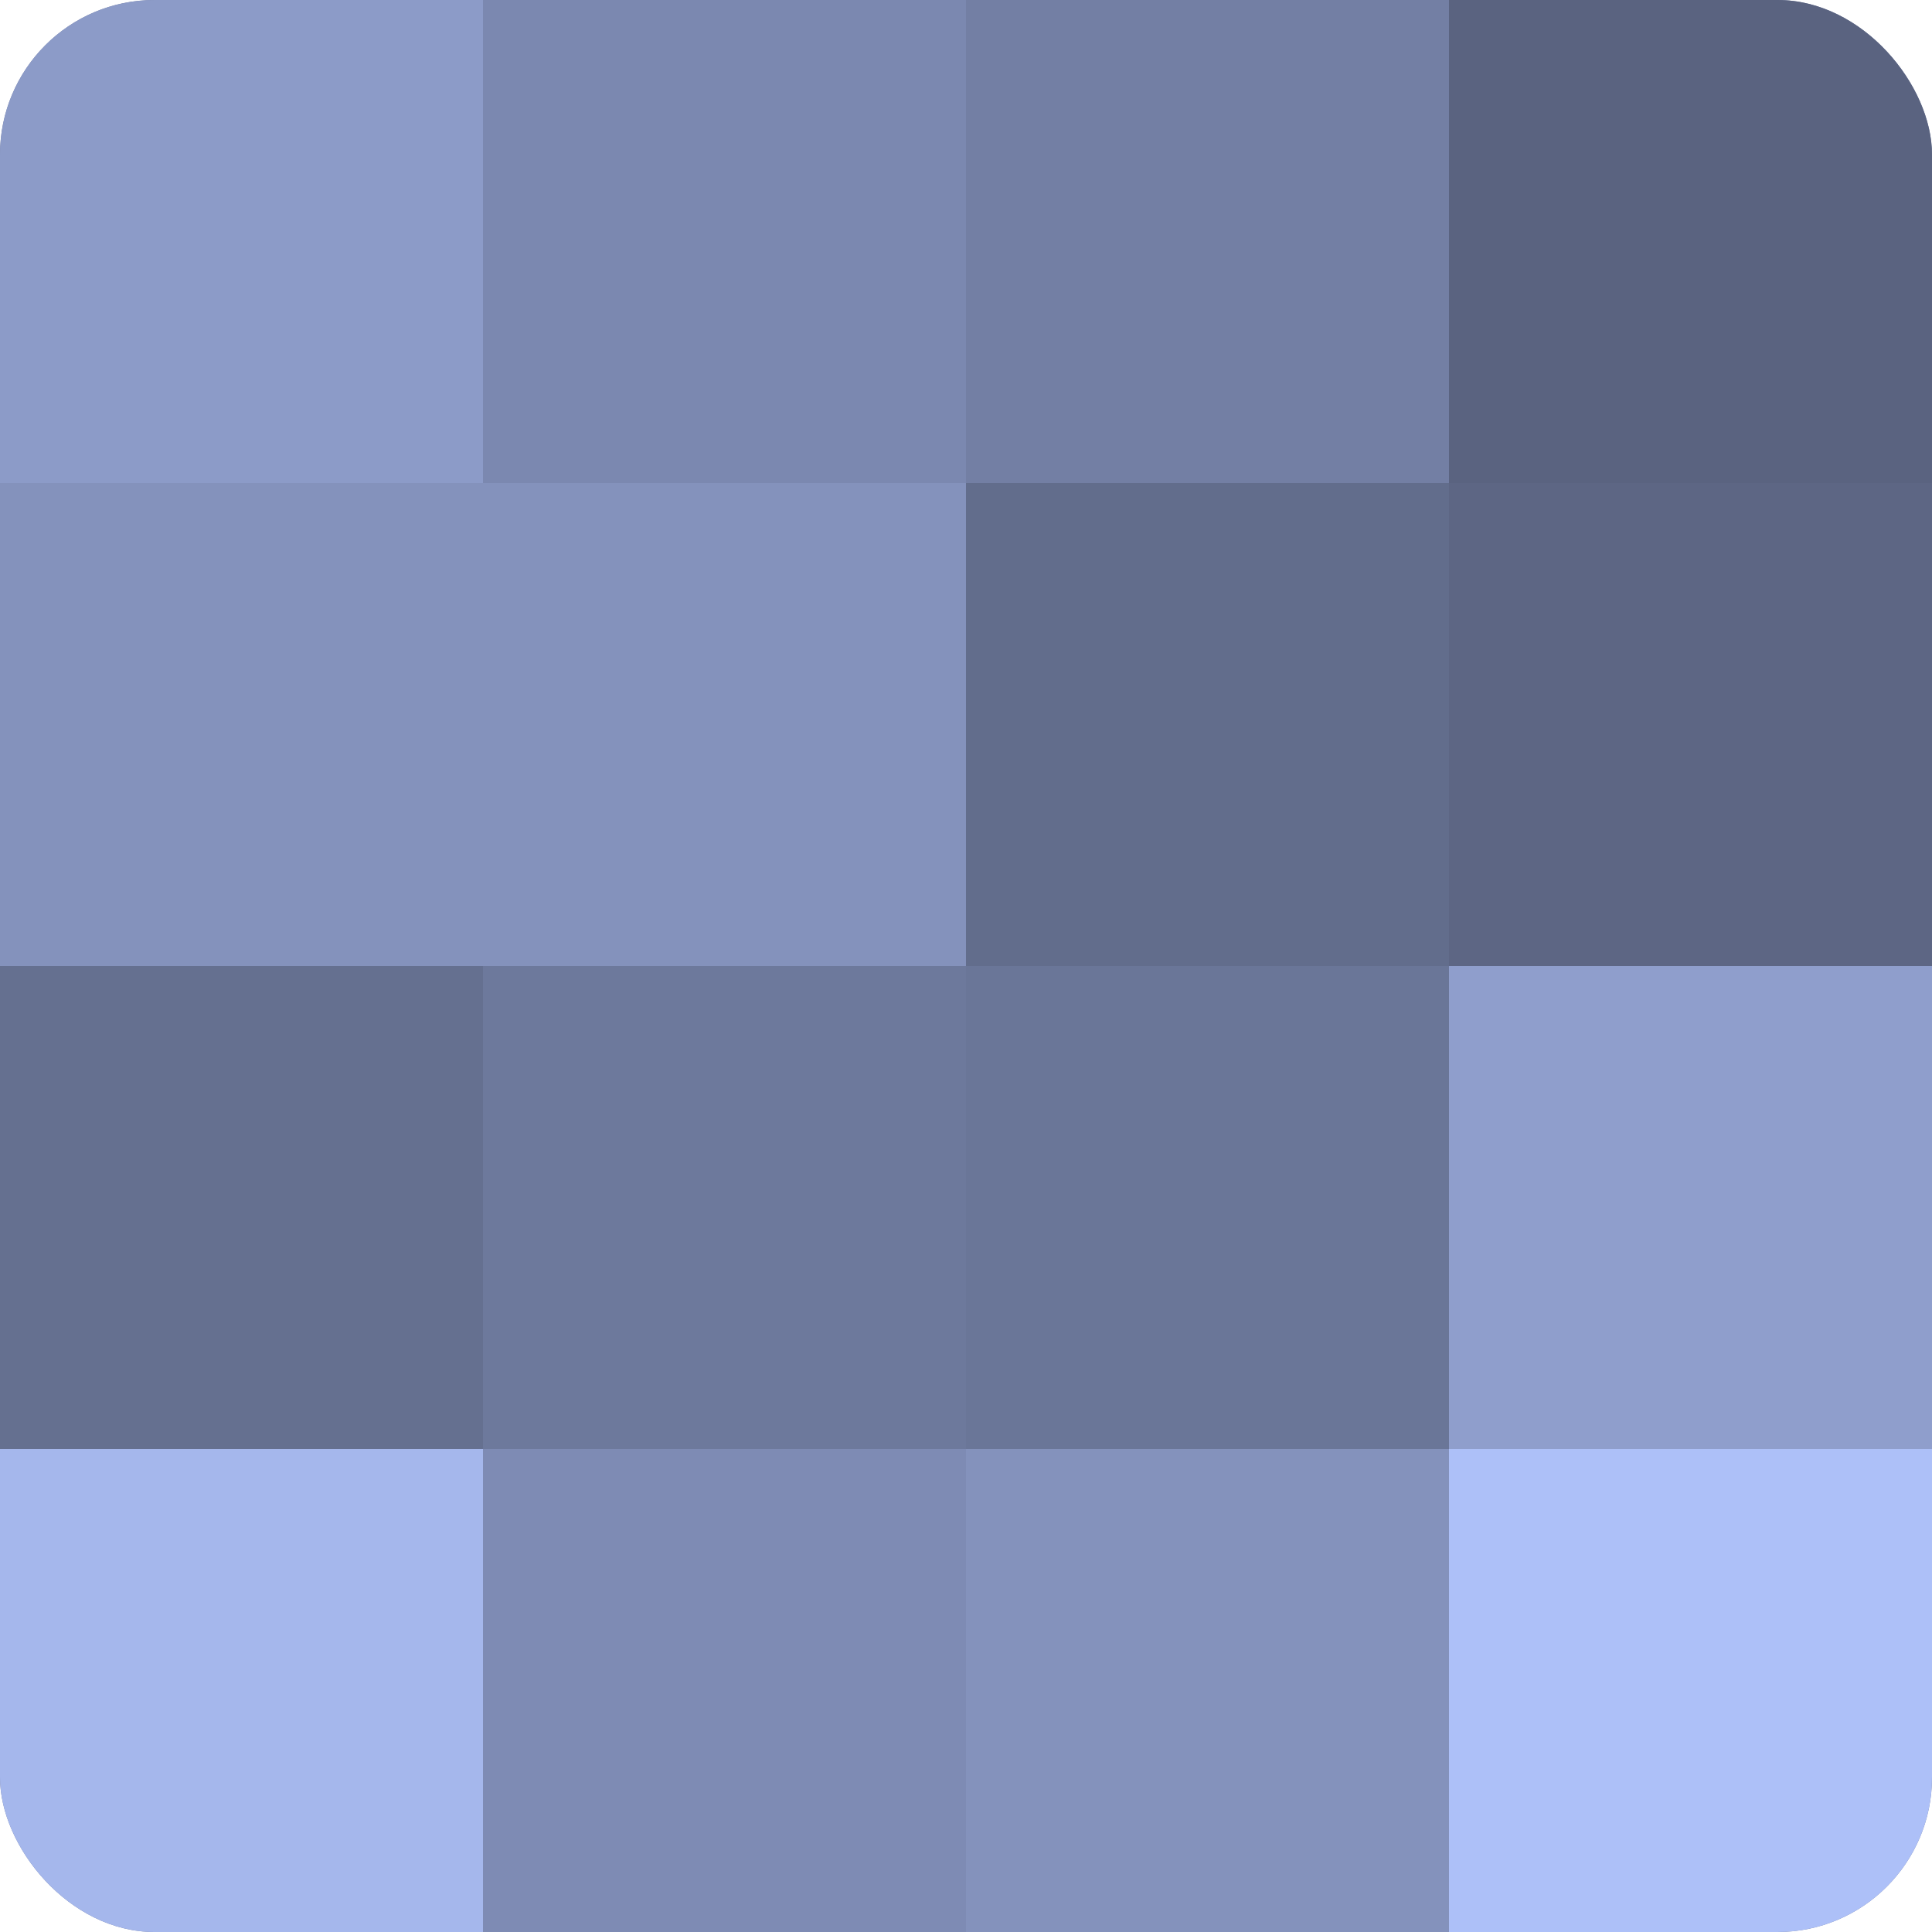 <?xml version="1.0" encoding="UTF-8"?>
<svg xmlns="http://www.w3.org/2000/svg" width="60" height="60" viewBox="0 0 100 100" preserveAspectRatio="xMidYMid meet"><defs><clipPath id="c" width="100" height="100"><rect width="100" height="100" rx="8" ry="8"/></clipPath></defs><g clip-path="url(#c)"><rect width="100" height="100" fill="#707ca0"/><rect width="25" height="25" fill="#8c9bc8"/><rect y="25" width="25" height="25" fill="#8492bc"/><rect y="50" width="25" height="25" fill="#657090"/><rect y="75" width="25" height="25" fill="#a5b7ec"/><rect x="25" width="25" height="25" fill="#7b88b0"/><rect x="25" y="25" width="25" height="25" fill="#8492bc"/><rect x="25" y="50" width="25" height="25" fill="#6d799c"/><rect x="25" y="75" width="25" height="25" fill="#7e8bb4"/><rect x="50" width="25" height="25" fill="#737fa4"/><rect x="50" y="25" width="25" height="25" fill="#626d8c"/><rect x="50" y="50" width="25" height="25" fill="#6a7698"/><rect x="50" y="75" width="25" height="25" fill="#8492bc"/><rect x="75" width="25" height="25" fill="#5a6380"/><rect x="75" y="25" width="25" height="25" fill="#5d6684"/><rect x="75" y="50" width="25" height="25" fill="#8f9ecc"/><rect x="75" y="75" width="25" height="25" fill="#adc0f8"/></g></svg>
